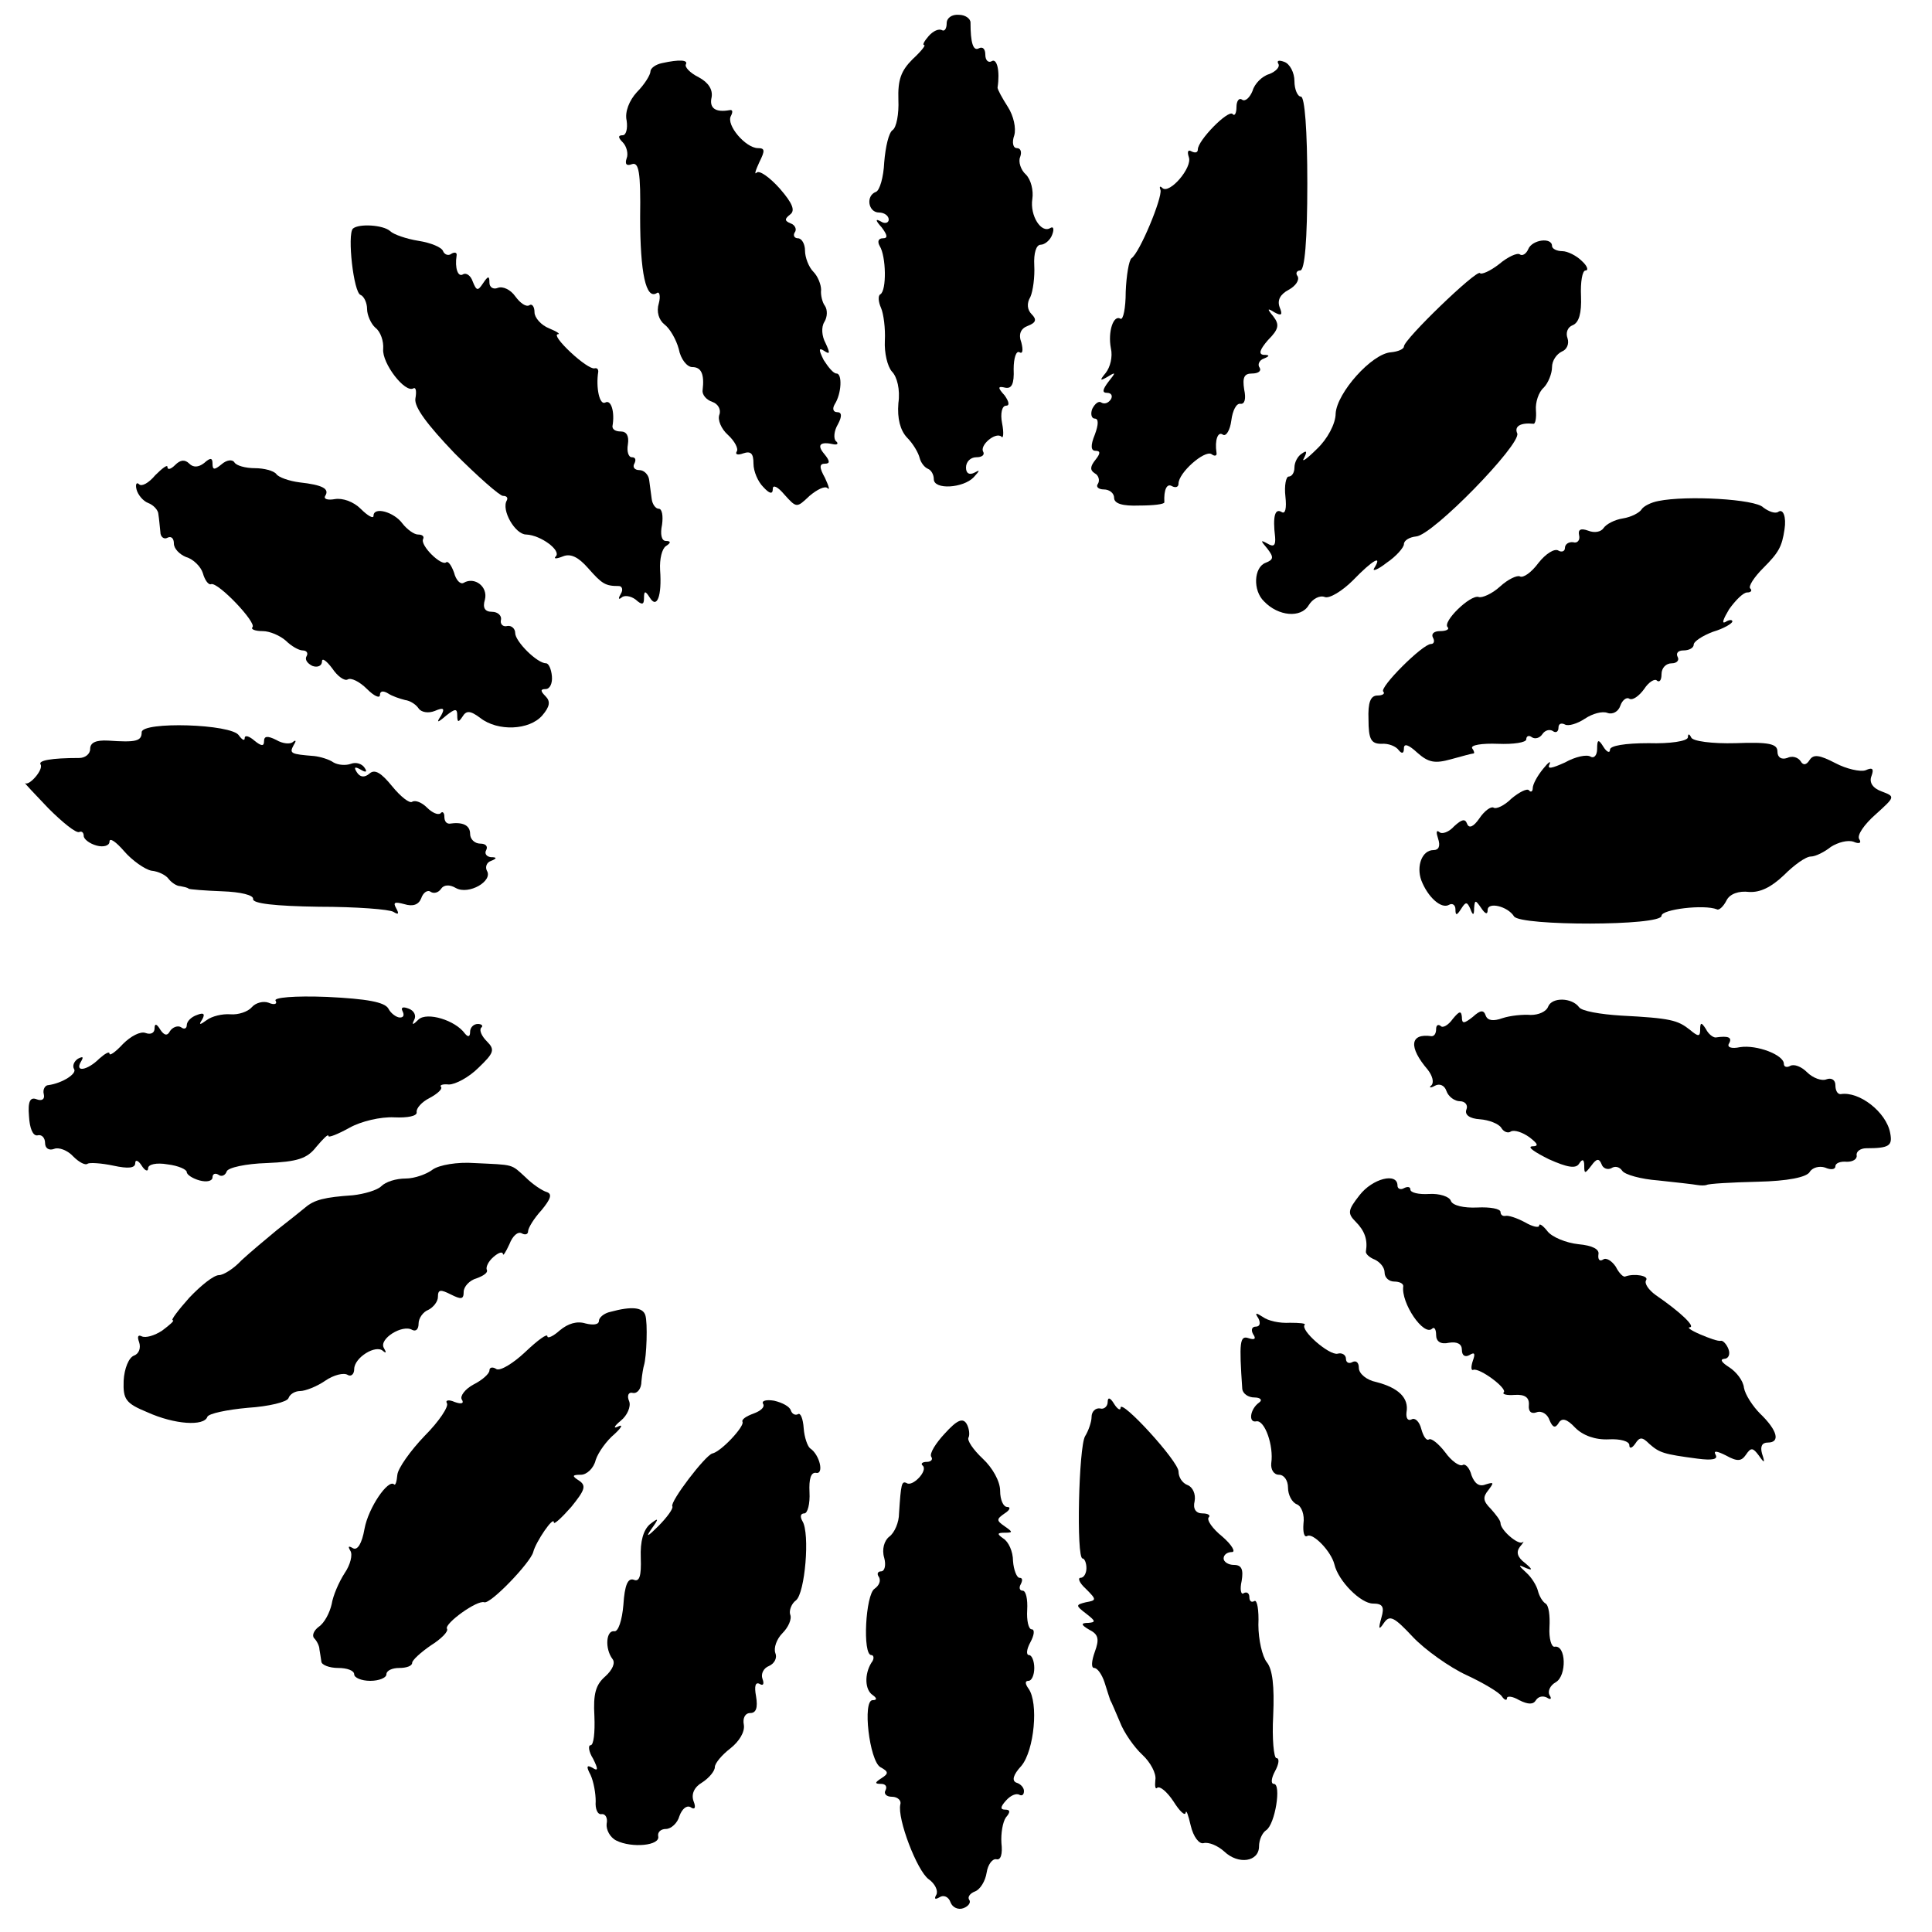 <?xml version="1.0" standalone="no"?>
<!DOCTYPE svg PUBLIC "-//W3C//DTD SVG 20010904//EN"
 "http://www.w3.org/TR/2001/REC-SVG-20010904/DTD/svg10.dtd">
<svg version="1.0" xmlns="http://www.w3.org/2000/svg"
 width="300pt" height="300pt" viewBox="0 0 300 300"
 preserveAspectRatio="xMidYMid meet">
<g transform="translate(0,300) scale(0.1,-0.1)"
fill="#000000" stroke="none">
<path d="M1470 2964 c0 -8 -3 -13 -7 -11 -5 3 -14 -1 -21 -9 -7 -8 -10 -14 -7
-14 3 0 -5 -10 -18 -22 -18 -18 -23 -32 -22 -63 1 -22 -3 -43 -9 -47 -6 -4
-11 -26 -13 -50 -1 -23 -7 -44 -13 -46 -16 -6 -12 -32 5 -32 8 0 15 -5 15 -11
0 -5 -6 -7 -12 -3 -9 5 -9 2 1 -9 9 -12 10 -17 2 -17 -7 0 -9 -5 -5 -12 10
-16 11 -69 1 -75 -4 -2 -3 -12 1 -21 4 -9 7 -32 6 -51 -1 -19 4 -40 11 -48 8
-8 13 -28 10 -49 -2 -24 3 -42 13 -53 10 -10 18 -24 20 -32 2 -8 8 -15 13 -17
5 -2 9 -9 9 -16 0 -17 46 -14 62 3 10 11 10 12 1 7 -8 -4 -13 -1 -13 8 0 9 7
16 16 16 8 0 13 3 11 8 -7 10 19 32 28 24 3 -4 4 6 1 21 -3 15 0 27 6 27 6 0
5 6 -2 16 -11 12 -11 15 1 12 10 -2 14 6 13 29 0 17 4 29 9 26 5 -3 6 3 3 15
-5 13 -1 22 10 26 13 5 14 10 6 18 -7 7 -8 17 -2 27 4 9 7 31 6 49 -1 19 3 32
10 32 6 0 15 7 18 16 3 8 2 13 -3 10 -14 -9 -32 19 -28 45 2 13 -2 30 -10 38
-8 7 -12 20 -9 27 3 8 1 14 -5 14 -6 0 -8 9 -4 20 3 11 -1 30 -10 44 -9 14
-16 27 -16 30 4 26 -1 46 -9 41 -5 -3 -10 1 -10 10 0 9 -4 13 -10 10 -9 -5
-13 9 -13 40 0 6 -8 12 -18 12 -11 1 -19 -5 -19 -13z"/>
<path d="M1028 2902 c-10 -2 -18 -8 -18 -13 0 -5 -9 -20 -21 -32 -12 -13 -19
-31 -16 -44 2 -13 -1 -23 -6 -23 -8 0 -7 -4 0 -11 6 -6 9 -18 6 -25 -3 -9 0
-12 8 -9 11 4 14 -12 13 -82 0 -87 9 -129 26 -118 4 3 6 -5 3 -16 -4 -13 0
-26 9 -33 8 -6 18 -23 22 -38 3 -16 13 -28 21 -28 14 0 19 -11 16 -36 -1 -7 6
-15 15 -18 9 -3 14 -12 11 -20 -3 -8 3 -22 13 -31 11 -10 17 -22 14 -26 -3 -5
2 -6 10 -3 12 4 16 0 16 -16 0 -12 7 -28 15 -36 10 -11 15 -12 15 -3 0 7 8 3
18 -9 19 -21 19 -21 39 -2 12 10 24 16 28 12 4 -4 2 3 -4 16 -9 16 -9 22 0 22
8 0 8 4 -1 15 -12 14 -7 20 15 15 6 -1 7 2 3 5 -4 4 -3 16 3 26 7 13 6 19 -1
19 -6 0 -8 5 -4 12 11 17 12 48 3 48 -5 0 -13 10 -20 21 -8 16 -8 20 1 14 9
-6 9 -3 2 12 -6 11 -7 25 -2 33 5 8 5 19 1 25 -4 5 -7 17 -6 25 0 8 -5 21 -12
28 -7 7 -13 22 -13 33 0 10 -5 19 -11 19 -5 0 -8 4 -5 9 4 5 0 12 -6 14 -10 4
-10 7 -1 14 8 6 4 17 -16 40 -16 18 -32 29 -36 25 -4 -4 -2 3 4 16 9 18 9 22
-2 22 -19 0 -50 36 -42 50 3 6 3 10 -2 9 -22 -4 -32 3 -28 20 2 12 -5 23 -20
31 -14 7 -22 16 -20 20 4 7 -10 8 -37 2z"/>
<path d="M1985 2901 c3 -5 -4 -12 -14 -16 -11 -3 -23 -15 -26 -26 -4 -10 -11
-17 -16 -14 -5 4 -9 -2 -9 -11 0 -10 -3 -15 -6 -11 -7 7 -54 -41 -54 -55 0 -5
-4 -6 -10 -3 -5 3 -7 0 -4 -9 6 -16 -30 -58 -41 -48 -4 4 -5 2 -3 -3 3 -12
-32 -97 -45 -106 -4 -3 -8 -27 -9 -52 0 -26 -4 -44 -8 -42 -11 7 -20 -20 -15
-46 3 -13 -1 -29 -8 -38 -10 -12 -9 -13 3 -6 13 8 13 7 1 -8 -9 -12 -10 -17
-2 -17 7 0 9 -5 6 -10 -4 -6 -10 -8 -15 -5 -4 3 -10 -2 -14 -10 -3 -8 -1 -15
4 -15 6 0 6 -9 0 -25 -7 -17 -6 -25 1 -25 8 0 8 -4 0 -14 -8 -10 -9 -16 -1
-21 6 -3 8 -11 5 -16 -4 -5 1 -9 9 -9 9 0 16 -6 16 -13 0 -9 13 -13 39 -12 22
0 39 2 39 5 -1 20 4 30 12 25 6 -3 10 -1 10 4 0 17 40 52 51 46 5 -4 9 -3 8 2
-3 19 2 34 10 28 5 -3 11 7 13 22 2 16 8 27 14 26 7 -1 9 8 6 22 -3 19 0 25
12 25 10 0 15 4 12 9 -4 5 0 12 6 14 10 4 10 6 0 6 -8 1 -6 8 7 23 17 17 18
24 8 37 -10 12 -9 13 2 6 11 -6 13 -4 8 8 -4 11 1 20 14 27 11 6 17 15 14 21
-4 5 -1 9 4 9 7 0 11 47 11 135 0 83 -4 135 -10 135 -5 0 -10 11 -10 24 0 13
-7 27 -16 30 -8 3 -12 2 -9 -3z"/>
<path d="M548 2645 c-9 -9 1 -100 12 -103 5 -2 10 -12 10 -22 0 -9 6 -23 13
-29 8 -6 13 -21 12 -33 -2 -22 34 -69 47 -61 4 2 5 -5 3 -16 -2 -13 18 -40 61
-85 36 -36 70 -66 75 -66 6 0 8 -3 6 -7 -9 -15 13 -53 30 -53 23 -1 55 -25 46
-34 -4 -4 1 -4 11 0 12 5 24 -1 39 -18 22 -25 27 -28 48 -28 5 0 7 -6 3 -12
-4 -7 -4 -10 1 -6 4 4 14 3 22 -3 10 -9 13 -8 13 2 0 12 2 12 9 1 11 -18 19 2
16 43 -1 17 3 33 9 37 8 5 8 8 0 8 -7 0 -9 11 -6 25 2 14 0 25 -5 25 -5 0 -10
7 -11 15 -1 8 -3 22 -4 30 -1 8 -8 15 -15 15 -8 0 -11 5 -8 10 3 6 2 10 -4 10
-5 0 -8 9 -6 20 2 13 -2 20 -11 20 -8 0 -13 3 -13 8 4 22 -2 42 -11 37 -9 -5
-15 23 -11 48 0 4 -2 6 -6 5 -5 -1 -21 10 -37 25 -16 15 -25 27 -20 28 5 0 -1
4 -13 9 -13 5 -23 17 -23 25 0 9 -4 14 -8 11 -5 -3 -14 3 -22 14 -7 10 -19 16
-27 13 -7 -3 -13 1 -13 8 0 11 -2 11 -10 -1 -8 -12 -10 -12 -16 3 -3 9 -10 14
-15 11 -8 -5 -13 10 -10 29 1 5 -3 6 -8 3 -5 -4 -11 -1 -13 4 -2 6 -19 13 -38
16 -19 3 -39 10 -44 15 -11 10 -49 12 -58 4z"/>
<path d="M2373 2613 c-3 -7 -9 -11 -13 -8 -4 3 -19 -4 -32 -15 -14 -11 -28
-17 -30 -14 -6 5 -118 -103 -118 -114 0 -4 -9 -8 -20 -9 -30 -2 -84 -63 -86
-95 0 -16 -13 -40 -29 -55 -16 -16 -25 -22 -20 -14 5 10 4 12 -3 7 -7 -4 -12
-14 -12 -22 0 -8 -4 -14 -9 -14 -4 0 -7 -14 -5 -31 2 -18 0 -28 -6 -24 -10 6
-14 -6 -10 -39 1 -13 -2 -16 -12 -10 -11 6 -11 5 0 -8 10 -13 10 -17 -3 -22
-18 -7 -20 -43 -2 -60 22 -23 57 -26 69 -6 6 10 17 16 25 13 7 -3 27 9 44 26
31 32 46 40 33 19 -4 -6 5 -3 19 8 15 10 27 24 27 29 0 6 9 11 19 12 26 2 163
143 157 160 -5 11 5 17 25 15 3 -1 5 9 4 21 -1 12 4 28 12 35 7 7 13 22 13 32
0 10 7 20 15 24 8 3 12 12 9 21 -3 8 0 17 8 20 10 4 14 19 13 45 -1 22 2 40 7
40 5 0 3 7 -6 15 -8 8 -22 15 -30 15 -9 0 -16 4 -16 8 0 14 -31 10 -37 -5z"/>
<path d="M272 2278 c-7 -7 -12 -8 -12 -3 0 4 -8 -2 -19 -13 -10 -12 -21 -18
-25 -14 -4 4 -6 0 -4 -8 2 -8 10 -18 18 -21 8 -3 16 -11 16 -18 1 -6 2 -18 3
-27 0 -8 6 -12 11 -9 6 3 10 -1 10 -9 0 -8 9 -17 19 -21 11 -3 23 -15 26 -25
3 -11 9 -19 13 -17 11 3 71 -60 64 -67 -3 -3 4 -6 16 -6 11 0 27 -7 36 -15 8
-8 20 -15 26 -15 6 0 9 -4 6 -9 -3 -5 1 -11 9 -15 8 -3 15 0 15 7 0 6 7 1 16
-11 8 -12 19 -20 24 -17 5 3 18 -3 30 -15 11 -11 20 -15 20 -9 0 6 5 7 13 2 6
-4 18 -8 26 -10 8 -1 17 -7 21 -13 4 -6 15 -8 25 -4 14 6 16 4 10 -7 -8 -12
-6 -12 8 0 14 11 17 11 17 0 0 -11 2 -11 8 -2 6 10 12 10 28 -2 27 -21 76 -19
96 4 12 14 13 22 5 30 -8 8 -8 11 0 11 7 0 11 9 10 20 -1 11 -5 20 -9 20 -14
0 -48 34 -48 47 0 7 -6 12 -12 11 -7 -2 -12 3 -10 10 1 6 -5 12 -14 12 -11 0
-15 6 -11 19 5 20 -16 36 -33 26 -5 -3 -12 4 -15 16 -4 11 -9 18 -12 16 -7 -7
-41 26 -36 36 2 4 -1 7 -8 7 -6 0 -17 8 -24 17 -13 18 -45 27 -45 12 0 -5 -9
0 -20 11 -11 11 -28 17 -40 15 -11 -2 -18 0 -15 5 7 11 -4 17 -40 21 -16 2
-33 8 -36 13 -4 5 -19 9 -33 9 -15 0 -29 4 -32 9 -3 5 -12 4 -20 -3 -11 -9
-14 -9 -14 1 0 9 -3 10 -13 1 -9 -7 -17 -7 -23 -1 -7 7 -14 6 -22 -2z"/>
<path d="M2575 2222 c-11 -2 -23 -8 -26 -13 -3 -5 -16 -12 -29 -14 -13 -2 -26
-9 -30 -15 -4 -6 -14 -8 -24 -4 -11 4 -16 2 -14 -7 2 -8 -3 -13 -9 -11 -7 1
-13 -3 -13 -9 0 -5 -5 -7 -10 -4 -6 4 -20 -5 -31 -19 -11 -15 -24 -24 -29 -21
-4 2 -18 -4 -31 -16 -12 -11 -28 -18 -33 -16 -13 4 -57 -39 -48 -47 3 -3 -2
-6 -12 -6 -9 0 -14 -4 -11 -10 3 -5 2 -10 -3 -10 -13 0 -81 -68 -74 -74 3 -3
-1 -6 -9 -6 -11 0 -15 -11 -14 -37 0 -31 4 -38 20 -38 11 1 23 -4 27 -10 5 -6
8 -5 8 3 0 8 7 6 21 -7 17 -15 27 -17 52 -10 18 5 33 9 35 9 2 0 1 4 -2 8 -3
5 15 8 40 7 24 -1 44 2 44 7 0 5 4 7 9 3 5 -3 12 -1 16 5 4 6 11 8 16 5 5 -4
9 -1 9 5 0 6 4 8 10 5 5 -3 19 1 31 9 12 8 27 12 35 9 8 -3 17 2 20 11 3 9 10
14 14 11 5 -3 15 4 23 15 7 11 17 17 20 13 4 -3 7 1 7 10 0 10 7 17 16 17 8 0
12 5 9 10 -3 6 1 10 9 10 9 0 16 4 16 9 0 5 14 14 30 20 17 5 30 13 30 16 0 3
-5 3 -11 -1 -6 -3 -3 5 6 20 10 14 22 26 28 26 6 0 8 3 5 6 -4 3 6 18 20 32
24 24 29 33 33 60 3 19 -2 33 -10 27 -5 -3 -15 1 -23 7 -12 13 -119 19 -163
10z"/>
<path d="M220 1863 c0 -14 -9 -16 -52 -13 -19 1 -28 -3 -28 -13 0 -8 -8 -14
-17 -14 -44 0 -64 -4 -60 -10 5 -8 -18 -34 -24 -29 -2 1 14 -16 36 -39 22 -22
43 -39 48 -37 4 2 7 -1 7 -6 0 -5 9 -12 20 -15 11 -3 20 0 20 6 0 7 10 0 23
-15 12 -14 32 -28 42 -30 11 -1 23 -7 27 -13 4 -5 12 -11 18 -11 5 -1 11 -2
13 -4 1 -1 25 -3 52 -4 29 -1 49 -6 48 -12 -1 -7 34 -11 102 -12 58 0 110 -4
116 -8 8 -5 9 -3 4 6 -5 9 -2 10 13 6 13 -4 22 -1 26 9 3 9 10 14 15 10 5 -3
12 -1 16 5 4 6 13 7 23 1 20 -11 58 11 48 27 -3 6 0 13 6 15 10 4 10 6 0 6 -7
1 -10 6 -7 11 3 6 -1 10 -9 10 -9 0 -16 7 -16 15 0 14 -12 19 -32 16 -5 0 -8
4 -8 11 0 6 -3 9 -6 5 -4 -3 -13 1 -21 9 -8 8 -18 12 -23 9 -4 -3 -18 8 -31
24 -17 21 -27 27 -35 20 -8 -7 -15 -6 -20 2 -5 8 -3 9 6 4 8 -5 11 -4 6 3 -4
6 -13 9 -21 6 -8 -3 -20 -2 -27 2 -7 5 -21 9 -30 10 -37 3 -39 4 -32 17 4 6 4
9 -1 5 -4 -4 -16 -3 -26 3 -14 7 -19 6 -19 -2 0 -8 -4 -8 -15 1 -8 7 -15 9
-15 4 0 -5 -4 -3 -9 4 -11 18 -151 22 -151 5z"/>
<path d="M2621 1855 c-1 -6 -28 -10 -61 -9 -37 0 -60 -4 -60 -10 0 -6 -5 -4
-10 4 -8 13 -10 12 -10 -3 0 -10 -5 -15 -10 -12 -6 4 -24 0 -40 -9 -20 -9 -28
-11 -24 -3 3 7 -2 3 -10 -7 -9 -11 -16 -24 -16 -30 0 -5 -3 -7 -6 -3 -3 3 -15
-3 -27 -13 -11 -11 -24 -17 -28 -14 -4 2 -14 -5 -22 -17 -9 -13 -16 -16 -19
-8 -3 8 -8 7 -20 -4 -8 -9 -19 -13 -23 -9 -5 4 -5 -1 -2 -10 4 -12 1 -18 -7
-18 -18 0 -27 -25 -19 -47 10 -26 31 -45 43 -38 5 3 10 0 10 -7 0 -10 2 -10 9
1 7 11 9 11 14 0 4 -11 6 -11 6 1 1 13 2 13 11 0 6 -9 10 -11 10 -3 0 13 31 6
41 -10 10 -15 229 -15 229 1 0 10 66 18 86 10 3 -2 10 4 15 14 5 10 19 15 35
13 17 -1 34 7 54 26 16 16 34 29 42 29 7 0 21 7 31 15 11 7 26 11 35 8 9 -4
13 -2 9 4 -4 6 8 23 25 38 31 28 31 28 10 36 -14 5 -20 14 -16 24 4 11 2 14
-9 9 -8 -3 -30 2 -47 11 -25 13 -34 14 -40 5 -5 -8 -10 -9 -14 -2 -4 6 -13 9
-21 5 -9 -3 -15 1 -15 10 0 12 -13 15 -65 13 -36 -1 -67 3 -69 9 -3 6 -5 6 -5
0z"/>
<path d="M428 1446 c3 -5 -2 -7 -11 -3 -8 3 -20 0 -26 -7 -6 -7 -21 -12 -33
-11 -13 1 -29 -3 -37 -9 -11 -8 -13 -8 -7 1 5 9 2 11 -8 7 -9 -3 -16 -10 -16
-16 0 -5 -4 -7 -9 -3 -5 3 -13 0 -17 -6 -4 -8 -9 -7 -15 2 -6 10 -9 10 -9 2 0
-7 -6 -10 -14 -7 -8 3 -23 -5 -35 -17 -12 -13 -21 -19 -21 -15 0 4 -7 0 -16
-8 -18 -18 -39 -22 -28 -4 4 7 3 8 -5 4 -6 -4 -9 -11 -6 -16 5 -7 -18 -22 -40
-25 -5 0 -9 -7 -7 -14 2 -8 -3 -11 -11 -8 -10 4 -14 -3 -12 -26 1 -19 6 -31
13 -30 7 2 12 -4 12 -12 0 -8 6 -12 14 -9 7 3 21 -2 30 -12 9 -9 19 -14 22
-11 3 2 21 1 40 -3 23 -5 34 -4 34 4 0 6 5 4 10 -4 5 -8 10 -10 10 -4 0 6 13
9 30 6 17 -2 30 -8 30 -12 0 -4 9 -10 20 -13 11 -3 20 -1 20 5 0 5 4 7 9 4 5
-4 11 -1 13 5 2 6 30 12 62 13 48 2 63 7 77 25 11 13 19 21 19 17 0 -3 15 3
33 13 18 10 48 17 69 16 21 -1 36 2 35 8 -1 6 8 16 20 22 13 7 20 14 18 17 -3
3 2 5 12 4 10 0 31 11 46 26 24 23 26 28 13 41 -8 8 -12 17 -9 21 4 3 1 6 -5
6 -7 0 -12 -6 -12 -12 0 -8 -3 -9 -8 -3 -15 21 -59 34 -72 22 -9 -9 -11 -9 -7
-1 4 7 0 15 -9 18 -8 3 -12 2 -9 -4 3 -6 2 -10 -4 -10 -5 0 -14 6 -18 14 -6
10 -33 15 -95 18 -51 2 -84 -1 -80 -6z"/>
<path d="M2404 1437 c-3 -8 -15 -13 -27 -13 -12 1 -32 -1 -44 -5 -14 -5 -23
-4 -26 4 -3 9 -8 9 -20 -2 -14 -11 -17 -11 -17 0 -1 10 -4 9 -14 -3 -7 -10
-16 -15 -19 -11 -4 3 -7 1 -7 -5 0 -7 -3 -11 -7 -11 -34 5 -36 -17 -6 -52 7
-9 10 -19 6 -24 -5 -4 -2 -5 5 -1 7 4 15 1 18 -8 3 -9 13 -16 21 -16 8 0 13
-6 10 -13 -3 -8 5 -14 21 -15 14 -1 29 -7 33 -13 4 -7 11 -9 15 -6 5 3 18 -1
29 -9 13 -10 15 -14 4 -14 -8 -1 4 -9 26 -20 29 -13 42 -15 47 -7 5 8 8 7 8
-3 0 -13 1 -13 11 0 8 11 12 12 16 2 2 -6 9 -9 15 -6 6 4 13 2 17 -4 4 -6 29
-13 56 -15 28 -3 55 -6 60 -7 6 -1 12 -1 15 0 3 2 38 4 79 5 47 1 76 7 81 15
4 7 15 10 24 7 9 -4 16 -3 16 2 0 5 8 8 18 7 9 0 16 4 15 10 -1 6 6 11 15 11
36 0 41 4 37 24 -6 32 -48 65 -77 60 -5 0 -8 6 -8 14 0 8 -6 12 -14 9 -7 -3
-21 2 -30 11 -9 9 -20 13 -26 10 -5 -3 -10 -2 -10 3 0 14 -42 30 -68 26 -14
-3 -21 0 -17 6 5 9 -1 12 -21 9 -4 0 -11 5 -15 13 -7 11 -9 11 -9 -1 0 -11 -3
-11 -16 0 -19 15 -30 18 -107 22 -32 2 -61 7 -65 13 -11 15 -42 16 -48 1z"/>
<path d="M672 1184 c-9 -7 -28 -14 -42 -14 -15 0 -31 -5 -38 -12 -6 -6 -26
-12 -44 -14 -44 -3 -60 -7 -74 -19 -6 -5 -26 -21 -44 -35 -17 -14 -42 -35 -55
-47 -12 -13 -28 -23 -35 -23 -8 0 -28 -16 -46 -35 -17 -19 -29 -35 -26 -35 4
0 -4 -7 -16 -16 -12 -8 -26 -12 -32 -9 -6 3 -7 -1 -4 -9 3 -9 0 -18 -8 -21 -8
-3 -15 -20 -16 -39 -1 -29 3 -35 37 -49 42 -19 88 -22 93 -7 2 5 30 11 63 14
32 2 61 9 63 15 2 6 10 11 18 11 8 0 26 7 39 16 13 9 29 13 35 9 5 -3 10 1 10
9 0 18 34 39 45 28 5 -4 5 -2 1 5 -8 14 29 37 44 28 6 -3 10 1 10 10 0 8 7 18
15 21 8 4 15 13 15 20 0 12 4 12 20 4 16 -8 20 -8 20 4 0 8 9 18 20 21 11 4
18 9 16 13 -2 4 2 13 10 20 8 7 14 9 15 5 0 -4 4 2 10 15 5 13 13 20 19 17 5
-3 10 -2 10 3 0 5 9 20 21 33 14 17 17 25 8 28 -7 2 -22 12 -33 23 -23 21 -17
19 -79 22 -27 2 -55 -3 -65 -10z"/>
<path d="M2111 1144 c-18 -23 -19 -28 -6 -41 14 -14 19 -28 16 -46 -1 -4 6
-10 14 -13 8 -4 15 -12 15 -20 0 -8 7 -14 15 -14 8 0 14 -3 14 -7 -4 -26 32
-79 45 -66 3 3 6 -1 6 -10 0 -10 7 -15 20 -12 13 2 20 -2 20 -11 0 -9 5 -12
12 -8 8 5 9 2 5 -9 -3 -9 -3 -16 1 -14 10 3 53 -29 47 -35 -3 -3 5 -5 17 -4
16 1 23 -4 22 -16 -1 -10 4 -14 12 -11 8 3 17 -3 20 -12 5 -12 9 -13 14 -5 5
9 13 7 26 -7 12 -12 31 -19 52 -18 18 1 32 -3 32 -9 0 -6 4 -5 9 2 7 11 11 11
22 0 16 -14 22 -16 75 -23 23 -3 32 -1 28 6 -4 7 2 6 16 -1 18 -10 24 -9 31 1
8 12 11 11 20 -1 9 -13 10 -12 5 3 -3 11 0 17 9 17 20 0 15 19 -12 45 -11 11
-23 29 -25 40 -1 11 -12 25 -23 32 -11 7 -15 12 -8 13 7 0 10 7 7 15 -3 8 -9
14 -12 13 -4 -1 -18 4 -32 10 -14 6 -21 11 -16 11 9 1 -15 24 -53 50 -11 8
-18 18 -15 23 5 7 -18 11 -32 6 -3 -2 -10 5 -15 15 -6 9 -15 15 -20 11 -5 -3
-8 0 -7 8 2 8 -9 14 -31 16 -19 2 -41 11 -48 20 -7 9 -13 13 -13 9 0 -4 -10
-2 -22 5 -13 7 -26 11 -30 10 -5 -1 -8 2 -8 6 0 5 -16 8 -36 7 -21 -1 -38 3
-41 10 -2 7 -18 12 -34 11 -16 -1 -29 2 -29 7 0 4 -4 5 -10 2 -5 -3 -10 -1
-10 4 0 21 -39 11 -59 -15z"/>
<path d="M948 963 c-10 -2 -18 -9 -18 -14 0 -6 -9 -7 -21 -4 -13 4 -27 0 -40
-11 -10 -9 -19 -13 -19 -9 0 5 -15 -6 -34 -24 -19 -18 -39 -30 -45 -27 -6 4
-11 3 -11 -2 0 -5 -11 -15 -25 -22 -13 -7 -21 -18 -18 -23 4 -6 0 -8 -11 -4
-9 4 -15 3 -12 -2 3 -5 -12 -28 -35 -51 -22 -23 -41 -50 -42 -60 -1 -11 -3
-17 -5 -15 -9 9 -40 -36 -46 -69 -4 -23 -11 -34 -18 -30 -7 4 -8 3 -4 -4 4 -6
0 -22 -9 -35 -9 -14 -18 -35 -20 -48 -3 -13 -11 -29 -20 -35 -8 -6 -11 -14 -7
-18 4 -4 8 -12 8 -17 1 -5 2 -13 3 -19 0 -5 12 -10 26 -10 14 0 25 -4 25 -10
0 -5 11 -10 25 -10 14 0 25 5 25 10 0 6 9 10 20 10 11 0 20 3 20 8 0 4 13 16
29 27 16 10 28 22 25 26 -4 8 47 45 58 41 10 -3 72 62 76 78 4 16 32 57 32 46
0 -4 12 7 27 24 21 26 24 33 12 41 -11 7 -11 9 3 9 9 0 20 10 23 23 4 12 17
30 29 40 11 10 14 16 6 12 -8 -4 -7 0 4 9 10 8 16 22 13 30 -4 9 -1 15 6 13 7
-1 13 7 13 18 1 11 3 22 4 25 4 13 6 66 2 78 -4 12 -21 14 -54 5z"/>
<path d="M1954 953 c4 -8 2 -13 -4 -13 -6 0 -8 -5 -4 -12 5 -7 2 -9 -7 -6 -14
5 -15 -6 -10 -79 1 -7 9 -13 19 -13 9 0 13 -4 7 -8 -14 -10 -17 -32 -4 -29 13
2 27 -38 23 -65 -1 -10 4 -18 12 -18 8 0 14 -9 14 -20 0 -11 6 -23 14 -26 7
-3 12 -16 10 -30 -1 -13 1 -22 6 -19 9 5 37 -24 42 -44 6 -26 41 -61 60 -61
15 0 18 -5 13 -22 -5 -18 -4 -20 4 -8 9 13 16 9 45 -22 19 -20 57 -47 83 -59
26 -12 51 -27 55 -33 4 -6 8 -7 8 -3 0 4 9 3 19 -3 14 -7 22 -7 26 0 4 6 11 7
17 4 6 -4 8 -2 4 4 -3 6 1 15 10 20 17 10 16 58 -2 55 -5 -1 -9 13 -8 30 1 18
-1 34 -6 37 -5 3 -10 12 -12 20 -2 8 -10 21 -18 28 -13 12 -13 13 0 7 10 -4
10 -2 -2 8 -12 9 -14 17 -8 25 6 7 7 10 4 7 -7 -4 -34 19 -34 30 0 4 -7 13
-15 22 -12 12 -13 18 -4 29 9 12 9 13 -4 9 -10 -4 -17 1 -22 14 -3 12 -10 19
-14 16 -5 -2 -17 6 -27 20 -10 13 -21 22 -25 20 -4 -3 -9 5 -12 16 -3 12 -10
18 -15 15 -6 -3 -9 2 -8 11 4 22 -12 38 -47 47 -15 3 -27 13 -27 22 0 8 -4 12
-10 9 -5 -3 -10 -1 -10 5 0 6 -6 10 -13 8 -13 -3 -59 37 -51 45 2 2 -8 3 -23
3 -16 -1 -34 3 -42 9 -11 7 -13 7 -7 -2z"/>
<path d="M1185 820 c3 -5 -4 -11 -15 -15 -11 -4 -19 -9 -17 -13 3 -7 -33 -46
-47 -49 -11 -3 -66 -75 -62 -82 2 -3 -8 -17 -22 -31 -16 -16 -20 -18 -11 -5
13 18 12 19 -2 8 -10 -9 -15 -26 -14 -52 1 -28 -2 -38 -11 -34 -9 3 -14 -8
-16 -39 -2 -24 -8 -42 -14 -41 -13 2 -15 -27 -3 -43 5 -6 0 -17 -11 -27 -15
-13 -19 -27 -17 -62 1 -25 -1 -45 -6 -45 -4 0 -3 -10 4 -21 8 -16 8 -20 -1
-14 -9 5 -10 2 -3 -11 5 -11 8 -29 8 -41 -1 -12 3 -21 9 -20 6 1 10 -6 8 -15
-1 -9 5 -21 15 -26 24 -12 69 -8 65 7 -1 6 4 11 12 11 8 0 18 9 21 20 4 11 11
17 17 14 7 -5 9 -1 5 9 -4 11 1 22 13 29 11 7 20 18 20 24 0 6 11 19 24 29 14
11 23 26 21 37 -2 10 2 18 10 18 9 0 12 8 9 26 -3 16 -1 23 6 19 5 -3 7 0 4 8
-3 8 2 17 10 20 9 4 13 13 10 20 -3 8 2 22 11 31 9 9 15 22 12 29 -2 6 2 17 9
22 14 11 22 104 10 123 -4 7 -3 12 3 12 5 0 9 15 8 33 -1 20 2 31 10 30 13 -3
6 28 -9 38 -4 3 -9 17 -10 31 -1 15 -5 25 -9 22 -4 -2 -9 0 -11 6 -2 6 -13 12
-26 15 -12 2 -20 0 -17 -5z"/>
<path d="M1720 823 c0 -7 -6 -12 -12 -10 -7 1 -13 -5 -13 -13 0 -8 -5 -22 -10
-30 -10 -16 -14 -190 -4 -190 3 0 6 -7 6 -15 0 -8 -4 -15 -9 -15 -5 0 -2 -8 8
-17 17 -17 17 -18 0 -21 -16 -4 -16 -5 1 -18 14 -11 15 -13 3 -14 -12 0 -12
-3 2 -11 14 -7 15 -15 8 -34 -5 -14 -6 -25 -1 -25 5 0 12 -10 16 -22 4 -13 8
-25 9 -28 2 -3 8 -18 15 -34 6 -16 22 -39 35 -51 12 -11 22 -29 20 -39 -1 -10
0 -15 3 -12 4 3 15 -6 25 -21 10 -16 18 -23 19 -18 1 6 4 -3 8 -20 4 -17 13
-29 20 -27 8 2 22 -4 32 -13 22 -21 54 -16 54 8 0 10 5 21 11 25 14 9 24 72
12 72 -5 0 -4 9 2 20 6 11 7 20 2 20 -4 0 -7 30 -5 66 2 46 -1 72 -10 83 -7 9
-13 35 -13 58 1 23 -2 39 -6 37 -5 -3 -8 0 -8 6 0 6 -4 9 -9 6 -4 -3 -6 6 -3
19 3 18 0 25 -12 25 -9 0 -16 5 -16 10 0 6 6 10 13 10 6 0 0 11 -15 24 -15 12
-25 26 -21 30 3 3 -1 6 -10 6 -10 0 -15 7 -12 19 2 11 -3 22 -11 25 -8 3 -14
12 -14 21 0 16 -90 114 -90 99 0 -5 -5 -2 -10 6 -6 10 -10 11 -10 3z"/>
<path d="M1467 774 c-14 -15 -24 -31 -21 -36 3 -4 0 -8 -7 -8 -7 0 -10 -3 -6
-6 8 -8 -16 -33 -25 -27 -8 4 -9 -1 -12 -47 0 -14 -7 -30 -15 -36 -8 -6 -12
-20 -8 -33 3 -11 1 -21 -5 -21 -5 0 -7 -4 -3 -9 3 -6 0 -13 -7 -18 -14 -9 -19
-103 -5 -103 4 0 5 -6 0 -12 -11 -18 -10 -42 2 -50 7 -5 7 -8 0 -8 -16 0 -5
-94 12 -104 13 -7 13 -10 2 -17 -11 -7 -11 -9 -1 -9 7 0 10 -4 7 -10 -3 -5 1
-10 10 -10 9 0 15 -6 13 -12 -5 -22 26 -103 44 -116 10 -7 15 -18 12 -24 -4
-7 -2 -8 5 -4 6 4 14 1 17 -8 3 -8 12 -12 20 -9 8 3 12 9 9 13 -3 4 1 10 9 13
8 3 16 16 18 29 2 13 9 22 15 21 7 -2 10 8 8 25 -1 15 2 33 7 40 7 8 7 12 -1
12 -8 0 -8 4 1 14 7 8 16 12 21 9 4 -2 7 0 7 6 0 5 -5 11 -12 13 -7 3 -5 12 8
26 20 24 27 98 11 120 -5 7 -6 12 0 12 5 0 9 9 9 20 0 11 -4 20 -8 20 -5 0 -4
9 2 20 6 11 7 20 2 20 -5 0 -8 14 -7 30 1 17 -2 30 -7 30 -5 0 -6 5 -3 10 3 6
3 10 -2 10 -4 0 -9 12 -10 26 0 15 -7 30 -15 35 -10 7 -10 9 2 9 13 0 13 1 0
10 -13 9 -13 11 0 20 8 5 10 10 4 10 -6 0 -11 11 -11 25 0 15 -12 36 -27 50
-15 14 -25 29 -22 33 2 4 1 14 -3 21 -6 10 -15 6 -34 -15z"/>
</g>
</svg>
